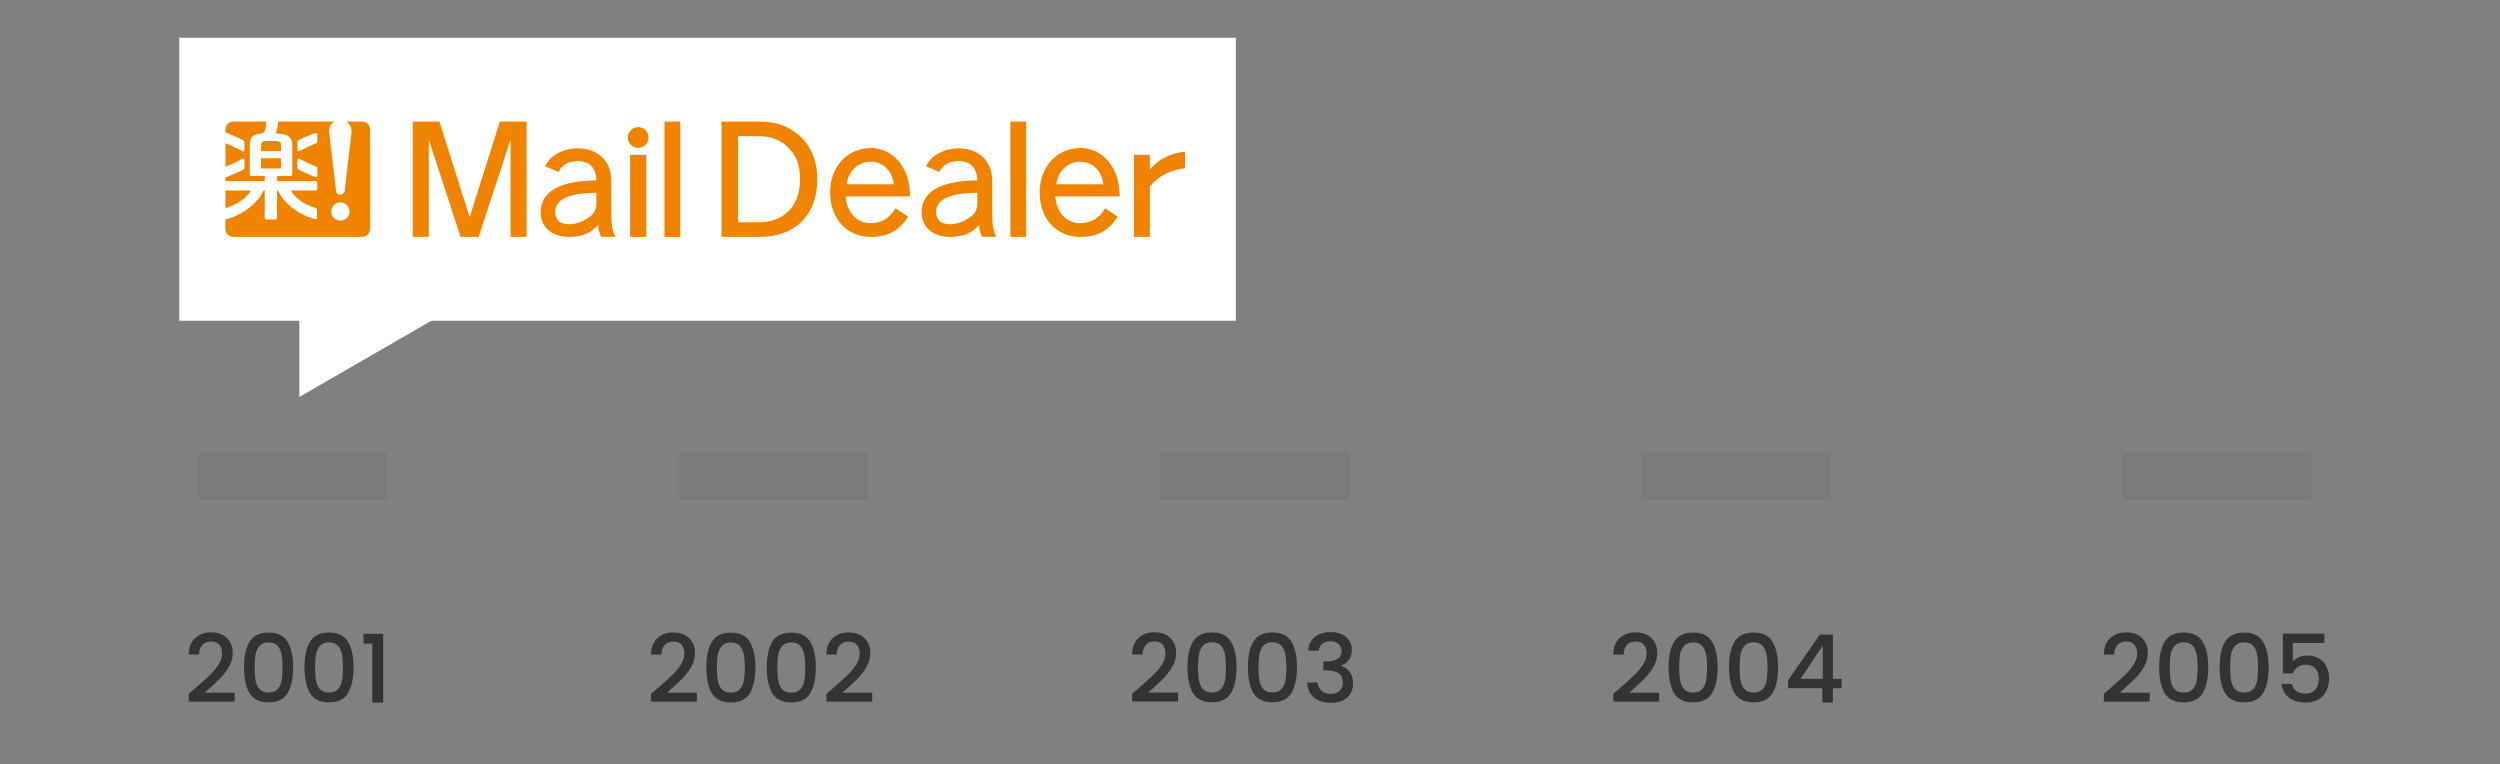 <svg width="265" height="81" viewBox="0 0 265 81" fill="none" xmlns="http://www.w3.org/2000/svg">
<rect x="0" y="0" width="265" height="81" fill="#808080" stroke="none"/>
<path d="M38.534 68.22V67.18H40.614V74.47H39.464V68.22H38.534Z" fill="#333333"/>
<path d="M32.277 70.73C32.277 69.577 32.471 68.677 32.857 68.03C33.251 67.377 33.924 67.05 34.877 67.05C35.831 67.05 36.501 67.377 36.887 68.03C37.281 68.677 37.477 69.577 37.477 70.73C37.477 71.897 37.281 72.81 36.887 73.47C36.501 74.123 35.831 74.45 34.877 74.45C33.924 74.45 33.251 74.123 32.857 73.47C32.471 72.81 32.277 71.897 32.277 70.73ZM36.357 70.73C36.357 70.19 36.321 69.733 36.247 69.36C36.181 68.987 36.041 68.683 35.827 68.45C35.614 68.21 35.297 68.09 34.877 68.09C34.457 68.09 34.141 68.21 33.927 68.45C33.714 68.683 33.571 68.987 33.497 69.36C33.431 69.733 33.397 70.19 33.397 70.73C33.397 71.29 33.431 71.76 33.497 72.14C33.564 72.52 33.704 72.827 33.917 73.06C34.137 73.293 34.457 73.41 34.877 73.41C35.297 73.41 35.614 73.293 35.827 73.06C36.047 72.827 36.191 72.52 36.257 72.14C36.324 71.76 36.357 71.29 36.357 70.73Z" fill="#333333"/>
<path d="M25.871 70.73C25.871 69.577 26.064 68.677 26.451 68.03C26.844 67.377 27.518 67.05 28.471 67.05C29.424 67.05 30.094 67.377 30.481 68.03C30.874 68.677 31.071 69.577 31.071 70.73C31.071 71.897 30.874 72.81 30.481 73.47C30.094 74.123 29.424 74.45 28.471 74.45C27.518 74.45 26.844 74.123 26.451 73.47C26.064 72.81 25.871 71.897 25.871 70.73ZM29.951 70.73C29.951 70.19 29.914 69.733 29.841 69.36C29.774 68.987 29.634 68.683 29.421 68.45C29.208 68.21 28.891 68.09 28.471 68.09C28.051 68.09 27.734 68.21 27.521 68.45C27.308 68.683 27.164 68.987 27.091 69.36C27.024 69.733 26.991 70.19 26.991 70.73C26.991 71.29 27.024 71.76 27.091 72.14C27.158 72.52 27.298 72.827 27.511 73.06C27.731 73.293 28.051 73.41 28.471 73.41C28.891 73.41 29.208 73.293 29.421 73.06C29.641 72.827 29.784 72.52 29.851 72.14C29.918 71.76 29.951 71.29 29.951 70.73Z" fill="#333333"/>
<path d="M20.73 72.92C21.37 72.367 21.873 71.913 22.24 71.56C22.613 71.2 22.923 70.827 23.17 70.44C23.417 70.053 23.54 69.667 23.54 69.28C23.54 68.88 23.443 68.567 23.25 68.34C23.063 68.113 22.767 68 22.36 68C21.967 68 21.66 68.127 21.44 68.38C21.227 68.627 21.113 68.96 21.1 69.38H20C20.02 68.62 20.247 68.04 20.68 67.64C21.12 67.233 21.677 67.03 22.35 67.03C23.077 67.03 23.643 67.23 24.05 67.63C24.463 68.03 24.67 68.563 24.67 69.23C24.67 69.71 24.547 70.173 24.3 70.62C24.06 71.06 23.77 71.457 23.43 71.81C23.097 72.157 22.67 72.56 22.15 73.02L21.7 73.42H24.87V74.37H20.01V73.54L20.73 72.92Z" fill="#333333"/>
<path d="M88.314 72.93C88.954 72.377 89.457 71.923 89.824 71.57C90.197 71.21 90.507 70.837 90.754 70.45C91.001 70.063 91.124 69.677 91.124 69.29C91.124 68.89 91.027 68.577 90.834 68.35C90.647 68.123 90.351 68.01 89.944 68.01C89.551 68.01 89.244 68.137 89.024 68.39C88.811 68.637 88.697 68.97 88.684 69.39H87.584C87.604 68.63 87.831 68.05 88.264 67.65C88.704 67.243 89.261 67.04 89.934 67.04C90.661 67.04 91.227 67.24 91.634 67.64C92.047 68.04 92.254 68.573 92.254 69.24C92.254 69.72 92.131 70.183 91.884 70.63C91.644 71.07 91.354 71.467 91.014 71.82C90.681 72.167 90.254 72.57 89.734 73.03L89.284 73.43H92.454V74.38H87.594V73.55L88.314 72.93Z" fill="#333333"/>
<path d="M81.277 70.74C81.277 69.587 81.471 68.687 81.857 68.04C82.251 67.387 82.924 67.06 83.877 67.06C84.831 67.06 85.501 67.387 85.887 68.04C86.281 68.687 86.477 69.587 86.477 70.74C86.477 71.907 86.281 72.82 85.887 73.48C85.501 74.133 84.831 74.46 83.877 74.46C82.924 74.46 82.251 74.133 81.857 73.48C81.471 72.82 81.277 71.907 81.277 70.74ZM85.357 70.74C85.357 70.2 85.321 69.743 85.247 69.37C85.181 68.997 85.041 68.693 84.827 68.46C84.614 68.22 84.297 68.1 83.877 68.1C83.457 68.1 83.141 68.22 82.927 68.46C82.714 68.693 82.571 68.997 82.497 69.37C82.431 69.743 82.397 70.2 82.397 70.74C82.397 71.3 82.431 71.77 82.497 72.15C82.564 72.53 82.704 72.837 82.917 73.07C83.137 73.303 83.457 73.42 83.877 73.42C84.297 73.42 84.614 73.303 84.827 73.07C85.047 72.837 85.191 72.53 85.257 72.15C85.324 71.77 85.357 71.3 85.357 70.74Z" fill="#333333"/>
<path d="M74.871 70.74C74.871 69.587 75.064 68.687 75.451 68.04C75.844 67.387 76.518 67.06 77.471 67.06C78.424 67.06 79.094 67.387 79.481 68.04C79.874 68.687 80.071 69.587 80.071 70.74C80.071 71.907 79.874 72.82 79.481 73.48C79.094 74.133 78.424 74.46 77.471 74.46C76.518 74.46 75.844 74.133 75.451 73.48C75.064 72.82 74.871 71.907 74.871 70.74ZM78.951 70.74C78.951 70.2 78.914 69.743 78.841 69.37C78.774 68.997 78.634 68.693 78.421 68.46C78.208 68.22 77.891 68.1 77.471 68.1C77.051 68.1 76.734 68.22 76.521 68.46C76.308 68.693 76.164 68.997 76.091 69.37C76.024 69.743 75.991 70.2 75.991 70.74C75.991 71.3 76.024 71.77 76.091 72.15C76.158 72.53 76.298 72.837 76.511 73.07C76.731 73.303 77.051 73.42 77.471 73.42C77.891 73.42 78.208 73.303 78.421 73.07C78.641 72.837 78.784 72.53 78.851 72.15C78.918 71.77 78.951 71.3 78.951 70.74Z" fill="#333333"/>
<path d="M69.73 72.93C70.37 72.377 70.873 71.923 71.24 71.57C71.613 71.21 71.923 70.837 72.17 70.45C72.417 70.063 72.54 69.677 72.54 69.29C72.54 68.89 72.443 68.577 72.25 68.35C72.063 68.123 71.767 68.01 71.36 68.01C70.967 68.01 70.66 68.137 70.44 68.39C70.227 68.637 70.113 68.97 70.1 69.39H69C69.02 68.63 69.247 68.05 69.68 67.65C70.12 67.243 70.677 67.04 71.35 67.04C72.077 67.04 72.643 67.24 73.05 67.64C73.463 68.04 73.67 68.573 73.67 69.24C73.67 69.72 73.547 70.183 73.3 70.63C73.06 71.07 72.77 71.467 72.43 71.82C72.097 72.167 71.67 72.57 71.15 73.03L70.7 73.43H73.87V74.38H69.01V73.55L69.73 72.93Z" fill="#333333"/>
<path d="M138.664 68.97C138.704 68.35 138.941 67.867 139.374 67.52C139.814 67.173 140.374 67 141.054 67C141.521 67 141.924 67.083 142.264 67.25C142.604 67.417 142.861 67.643 143.034 67.93C143.208 68.217 143.294 68.54 143.294 68.9C143.294 69.313 143.184 69.667 142.964 69.96C142.744 70.253 142.481 70.45 142.174 70.55V70.59C142.568 70.71 142.874 70.93 143.094 71.25C143.314 71.563 143.424 71.967 143.424 72.46C143.424 72.853 143.334 73.203 143.154 73.51C142.974 73.817 142.708 74.06 142.354 74.24C142.001 74.413 141.578 74.5 141.084 74.5C140.364 74.5 139.771 74.317 139.304 73.95C138.844 73.577 138.598 73.043 138.564 72.35H139.664C139.691 72.703 139.828 72.993 140.074 73.22C140.321 73.44 140.654 73.55 141.074 73.55C141.481 73.55 141.794 73.44 142.014 73.22C142.234 72.993 142.344 72.703 142.344 72.35C142.344 71.883 142.194 71.553 141.894 71.36C141.601 71.16 141.148 71.06 140.534 71.06H140.274V70.12H140.544C141.084 70.113 141.494 70.023 141.774 69.85C142.061 69.677 142.204 69.403 142.204 69.03C142.204 68.71 142.101 68.457 141.894 68.27C141.688 68.077 141.394 67.98 141.014 67.98C140.641 67.98 140.351 68.077 140.144 68.27C139.938 68.457 139.814 68.69 139.774 68.97H138.664Z" fill="#333333"/>
<path d="M132.277 70.72C132.277 69.567 132.471 68.667 132.857 68.02C133.251 67.367 133.924 67.04 134.877 67.04C135.831 67.04 136.501 67.367 136.887 68.02C137.281 68.667 137.477 69.567 137.477 70.72C137.477 71.887 137.281 72.8 136.887 73.46C136.501 74.113 135.831 74.44 134.877 74.44C133.924 74.44 133.251 74.113 132.857 73.46C132.471 72.8 132.277 71.887 132.277 70.72ZM136.357 70.72C136.357 70.18 136.321 69.723 136.247 69.35C136.181 68.977 136.041 68.673 135.827 68.44C135.614 68.2 135.297 68.08 134.877 68.08C134.457 68.08 134.141 68.2 133.927 68.44C133.714 68.673 133.571 68.977 133.497 69.35C133.431 69.723 133.397 70.18 133.397 70.72C133.397 71.28 133.431 71.75 133.497 72.13C133.564 72.51 133.704 72.817 133.917 73.05C134.137 73.283 134.457 73.4 134.877 73.4C135.297 73.4 135.614 73.283 135.827 73.05C136.047 72.817 136.191 72.51 136.257 72.13C136.324 71.75 136.357 71.28 136.357 70.72Z" fill="#333333"/>
<path d="M125.871 70.72C125.871 69.567 126.064 68.667 126.451 68.02C126.844 67.367 127.518 67.04 128.471 67.04C129.424 67.04 130.094 67.367 130.481 68.02C130.874 68.667 131.071 69.567 131.071 70.72C131.071 71.887 130.874 72.8 130.481 73.46C130.094 74.113 129.424 74.44 128.471 74.44C127.518 74.44 126.844 74.113 126.451 73.46C126.064 72.8 125.871 71.887 125.871 70.72ZM129.951 70.72C129.951 70.18 129.914 69.723 129.841 69.35C129.774 68.977 129.634 68.673 129.421 68.44C129.208 68.2 128.891 68.08 128.471 68.08C128.051 68.08 127.734 68.2 127.521 68.44C127.308 68.673 127.164 68.977 127.091 69.35C127.024 69.723 126.991 70.18 126.991 70.72C126.991 71.28 127.024 71.75 127.091 72.13C127.158 72.51 127.298 72.817 127.511 73.05C127.731 73.283 128.051 73.4 128.471 73.4C128.891 73.4 129.208 73.283 129.421 73.05C129.641 72.817 129.784 72.51 129.851 72.13C129.918 71.75 129.951 71.28 129.951 70.72Z" fill="#333333"/>
<path d="M120.73 72.91C121.37 72.357 121.873 71.903 122.24 71.55C122.613 71.19 122.923 70.817 123.17 70.43C123.417 70.043 123.54 69.657 123.54 69.27C123.54 68.87 123.443 68.557 123.25 68.33C123.063 68.103 122.767 67.99 122.36 67.99C121.967 67.99 121.66 68.117 121.44 68.37C121.227 68.617 121.113 68.95 121.1 69.37H120C120.02 68.61 120.247 68.03 120.68 67.63C121.12 67.223 121.677 67.02 122.35 67.02C123.077 67.02 123.643 67.22 124.05 67.62C124.463 68.02 124.67 68.553 124.67 69.22C124.67 69.7 124.547 70.163 124.3 70.61C124.06 71.05 123.77 71.447 123.43 71.8C123.097 72.147 122.67 72.55 122.15 73.01L121.7 73.41H124.87V74.36H120.01V73.53L120.73 72.91Z" fill="#333333"/>
<path d="M189.544 72.95V72.09L192.904 67.27H194.284V71.96H195.214V72.95H194.284V74.47H193.164V72.95H189.544ZM193.214 68.43L190.854 71.96H193.214V68.43Z" fill="#333333"/>
<path d="M183.277 70.73C183.277 69.577 183.471 68.677 183.857 68.03C184.251 67.377 184.924 67.05 185.877 67.05C186.831 67.05 187.501 67.377 187.887 68.03C188.281 68.677 188.477 69.577 188.477 70.73C188.477 71.897 188.281 72.81 187.887 73.47C187.501 74.123 186.831 74.45 185.877 74.45C184.924 74.45 184.251 74.123 183.857 73.47C183.471 72.81 183.277 71.897 183.277 70.73ZM187.357 70.73C187.357 70.19 187.321 69.733 187.247 69.36C187.181 68.987 187.041 68.683 186.827 68.45C186.614 68.21 186.297 68.09 185.877 68.09C185.457 68.09 185.141 68.21 184.927 68.45C184.714 68.683 184.571 68.987 184.497 69.36C184.431 69.733 184.397 70.19 184.397 70.73C184.397 71.29 184.431 71.76 184.497 72.14C184.564 72.52 184.704 72.827 184.917 73.06C185.137 73.293 185.457 73.41 185.877 73.41C186.297 73.41 186.614 73.293 186.827 73.06C187.047 72.827 187.191 72.52 187.257 72.14C187.324 71.76 187.357 71.29 187.357 70.73Z" fill="#333333"/>
<path d="M176.871 70.73C176.871 69.577 177.064 68.677 177.451 68.03C177.844 67.377 178.518 67.05 179.471 67.05C180.424 67.05 181.094 67.377 181.481 68.03C181.874 68.677 182.071 69.577 182.071 70.73C182.071 71.897 181.874 72.81 181.481 73.47C181.094 74.123 180.424 74.45 179.471 74.45C178.518 74.45 177.844 74.123 177.451 73.47C177.064 72.81 176.871 71.897 176.871 70.73ZM180.951 70.73C180.951 70.19 180.914 69.733 180.841 69.36C180.774 68.987 180.634 68.683 180.421 68.45C180.208 68.21 179.891 68.09 179.471 68.09C179.051 68.09 178.734 68.21 178.521 68.45C178.308 68.683 178.164 68.987 178.091 69.36C178.024 69.733 177.991 70.19 177.991 70.73C177.991 71.29 178.024 71.76 178.091 72.14C178.158 72.52 178.298 72.827 178.511 73.06C178.731 73.293 179.051 73.41 179.471 73.41C179.891 73.41 180.208 73.293 180.421 73.06C180.641 72.827 180.784 72.52 180.851 72.14C180.918 71.76 180.951 71.29 180.951 70.73Z" fill="#333333"/>
<path d="M171.73 72.92C172.37 72.367 172.873 71.913 173.24 71.56C173.613 71.2 173.923 70.827 174.17 70.44C174.417 70.053 174.54 69.667 174.54 69.28C174.54 68.88 174.443 68.567 174.25 68.34C174.063 68.113 173.767 68 173.36 68C172.967 68 172.66 68.127 172.44 68.38C172.227 68.627 172.113 68.96 172.1 69.38H171C171.02 68.62 171.247 68.04 171.68 67.64C172.12 67.233 172.677 67.03 173.35 67.03C174.077 67.03 174.643 67.23 175.05 67.63C175.463 68.03 175.67 68.563 175.67 69.23C175.67 69.71 175.547 70.173 175.3 70.62C175.06 71.06 174.77 71.457 174.43 71.81C174.097 72.157 173.67 72.56 173.15 73.02L172.7 73.42H175.87V74.37H171.01V73.54L171.73 72.92Z" fill="#333333"/>
<path d="M246.384 68.16H243.034V70.15C243.174 69.963 243.381 69.807 243.654 69.68C243.934 69.553 244.231 69.49 244.544 69.49C245.104 69.49 245.558 69.61 245.904 69.85C246.258 70.09 246.508 70.393 246.654 70.76C246.808 71.127 246.884 71.513 246.884 71.92C246.884 72.413 246.788 72.853 246.594 73.24C246.408 73.62 246.124 73.92 245.744 74.14C245.371 74.36 244.911 74.47 244.364 74.47C243.638 74.47 243.054 74.29 242.614 73.93C242.174 73.57 241.911 73.093 241.824 72.5H242.934C243.008 72.813 243.171 73.063 243.424 73.25C243.678 73.43 243.994 73.52 244.374 73.52C244.848 73.52 245.201 73.377 245.434 73.09C245.674 72.803 245.794 72.423 245.794 71.95C245.794 71.47 245.674 71.103 245.434 70.85C245.194 70.59 244.841 70.46 244.374 70.46C244.048 70.46 243.771 70.543 243.544 70.71C243.324 70.87 243.164 71.09 243.064 71.37H241.984V67.16H246.384V68.16Z" fill="#333333"/>
<path d="M235.277 70.73C235.277 69.577 235.471 68.677 235.857 68.03C236.251 67.377 236.924 67.05 237.877 67.05C238.831 67.05 239.501 67.377 239.887 68.03C240.281 68.677 240.477 69.577 240.477 70.73C240.477 71.897 240.281 72.81 239.887 73.47C239.501 74.123 238.831 74.45 237.877 74.45C236.924 74.45 236.251 74.123 235.857 73.47C235.471 72.81 235.277 71.897 235.277 70.73ZM239.357 70.73C239.357 70.19 239.321 69.733 239.247 69.36C239.181 68.987 239.041 68.683 238.827 68.45C238.614 68.21 238.297 68.09 237.877 68.09C237.457 68.09 237.141 68.21 236.927 68.45C236.714 68.683 236.571 68.987 236.497 69.36C236.431 69.733 236.397 70.19 236.397 70.73C236.397 71.29 236.431 71.76 236.497 72.14C236.564 72.52 236.704 72.827 236.917 73.06C237.137 73.293 237.457 73.41 237.877 73.41C238.297 73.41 238.614 73.293 238.827 73.06C239.047 72.827 239.191 72.52 239.257 72.14C239.324 71.76 239.357 71.29 239.357 70.73Z" fill="#333333"/>
<path d="M228.871 70.73C228.871 69.577 229.064 68.677 229.451 68.03C229.844 67.377 230.518 67.05 231.471 67.05C232.424 67.05 233.094 67.377 233.481 68.03C233.874 68.677 234.071 69.577 234.071 70.73C234.071 71.897 233.874 72.81 233.481 73.47C233.094 74.123 232.424 74.45 231.471 74.45C230.518 74.45 229.844 74.123 229.451 73.47C229.064 72.81 228.871 71.897 228.871 70.73ZM232.951 70.73C232.951 70.19 232.914 69.733 232.841 69.36C232.774 68.987 232.634 68.683 232.421 68.45C232.208 68.21 231.891 68.09 231.471 68.09C231.051 68.09 230.734 68.21 230.521 68.45C230.308 68.683 230.164 68.987 230.091 69.36C230.024 69.733 229.991 70.19 229.991 70.73C229.991 71.29 230.024 71.76 230.091 72.14C230.158 72.52 230.298 72.827 230.511 73.06C230.731 73.293 231.051 73.41 231.471 73.41C231.891 73.41 232.208 73.293 232.421 73.06C232.641 72.827 232.784 72.52 232.851 72.14C232.918 71.76 232.951 71.29 232.951 70.73Z" fill="#333333"/>
<path d="M223.73 72.92C224.37 72.367 224.873 71.913 225.24 71.56C225.613 71.2 225.923 70.827 226.17 70.44C226.417 70.053 226.54 69.667 226.54 69.28C226.54 68.88 226.443 68.567 226.25 68.34C226.063 68.113 225.767 68 225.36 68C224.967 68 224.66 68.127 224.44 68.38C224.227 68.627 224.113 68.96 224.1 69.38H223C223.02 68.62 223.247 68.04 223.68 67.64C224.12 67.233 224.677 67.03 225.35 67.03C226.077 67.03 226.643 67.23 227.05 67.63C227.463 68.03 227.67 68.563 227.67 69.23C227.67 69.71 227.547 70.173 227.3 70.62C227.06 71.06 226.77 71.457 226.43 71.81C226.097 72.157 225.67 72.56 225.15 73.02L224.7 73.42H227.87V74.37H223.01V73.54L223.73 72.92Z" fill="#333333"/>
<rect x="21" y="48" width="20" height="5" fill="#7A7A7A"/>
<rect x="72" y="48" width="20" height="5" fill="#7A7A7A"/>
<rect x="123" y="48" width="20" height="5" fill="#7A7A7A"/>
<rect x="174" y="48" width="20" height="5" fill="#7A7A7A"/>
<rect x="225" y="48" width="20" height="5" fill="#7A7A7A"/>
<path d="M31.73 42.078L31.73 22.618L48.583 32.348L31.73 42.078Z" fill="white"/>
<rect x="19" y="4" width="112" height="30" fill="white"/>
<path d="M27.669 17.854H29.785V16.775H27.669V17.854ZM28.07 18.65H26.645C26.552 18.65 26.476 18.574 26.476 18.482V15.46C26.476 15.097 26.519 14.693 26.738 14.486C27.109 14.141 27.648 14.216 27.88 14.082C28.128 13.938 28.196 13.47 28.238 12.889H24.74C24.276 12.889 23.897 13.268 23.897 13.732V14.048C24.171 14.124 25.49 14.688 25.785 14.87C25.878 14.929 25.912 15.009 25.912 15.114V15.898C25.912 15.991 25.806 16.096 25.697 16.029C25.347 15.818 24.272 15.316 23.897 15.177V17.668C24.26 17.542 25.347 17.032 25.697 16.821C25.806 16.754 25.912 16.859 25.912 16.952V17.736C25.912 17.841 25.878 17.921 25.785 17.98C25.49 18.161 24.175 18.726 23.897 18.806V19.202H28.065V18.654L28.07 18.65ZM29.793 15.35C29.793 15.043 29.553 14.946 29.203 14.946H28.263C27.914 14.946 27.673 15.043 27.673 15.35V16.016H29.789V15.35H29.793ZM26.578 20.189H23.901V22.072C24.31 21.954 26.009 21.331 26.578 20.189ZM38.395 12.889H36.718C37.047 13.1 37.266 13.475 37.266 13.896C37.266 13.943 37.266 13.993 37.257 14.04L36.537 20.227C36.507 20.458 36.317 20.64 36.077 20.64C35.837 20.64 35.647 20.458 35.618 20.227L34.897 14.04C34.893 13.993 34.889 13.943 34.889 13.896C34.889 13.47 35.108 13.1 35.437 12.889H29.469C29.465 13.555 29.334 13.934 29.178 14.136C30.674 14.2 30.982 14.55 30.982 15.531V18.482C30.982 18.574 30.906 18.65 30.813 18.65H29.368V19.198H33.46C33.553 19.198 33.629 19.274 33.629 19.367V20.02C33.629 20.113 33.553 20.189 33.46 20.189H30.847C31.42 21.339 33.038 21.933 33.439 22.043C33.561 22.077 33.603 22.195 33.603 22.287V23.118C33.603 23.198 33.565 23.244 33.456 23.227C32.419 23.05 30.328 22.018 29.46 20.184H29.368V23.105C29.368 23.198 29.292 23.274 29.199 23.274H28.23C28.137 23.274 28.061 23.198 28.061 23.105V20.184H27.956C27.087 22.009 24.93 23.076 23.889 23.257V24.264C23.889 24.728 24.268 25.107 24.732 25.107H38.387C38.85 25.107 39.23 24.728 39.23 24.264V13.732C39.23 13.268 38.85 12.889 38.387 12.889H38.395ZM33.641 18.591C33.641 18.705 33.553 18.772 33.456 18.756C33.27 18.726 31.96 18.17 31.652 17.976C31.559 17.917 31.526 17.837 31.526 17.731V16.948C31.526 16.855 31.631 16.75 31.74 16.817C32.099 17.032 33.157 17.525 33.473 17.639C33.586 17.677 33.641 17.731 33.641 17.841V18.591ZM33.641 15.005C33.641 15.11 33.586 15.165 33.473 15.207C33.157 15.316 32.099 15.814 31.74 16.029C31.631 16.096 31.526 15.991 31.526 15.898V15.114C31.526 15.009 31.559 14.929 31.652 14.87C31.96 14.676 33.27 14.124 33.456 14.09C33.553 14.073 33.641 14.141 33.641 14.254V15.005ZM36.081 23.387C35.546 23.387 35.112 22.953 35.112 22.418C35.112 21.883 35.546 21.449 36.081 21.449C36.617 21.449 37.051 21.883 37.051 22.418C37.051 22.953 36.617 23.387 36.081 23.387Z" fill="#F08300"/>
<path d="M46.58 12.889L49.783 23.029L52.986 12.889H55.818V25.111H54.12V14.802L50.735 25.111H48.822L45.454 14.802V25.111H43.756V12.889H46.588H46.58Z" fill="#F08300"/>
<path d="M72.107 12.889V25.111H70.439V12.889H72.107Z" fill="#F08300"/>
<path d="M68.507 16.412H66.792V25.111H68.507V16.412Z" fill="#F08300"/>
<path d="M67.648 15.675C68.255 15.675 68.748 15.182 68.748 14.575C68.748 13.967 68.255 13.475 67.648 13.475C67.04 13.475 66.548 13.967 66.548 14.575C66.548 15.182 67.04 15.675 67.648 15.675Z" fill="#F08300"/>
<path d="M57.799 17.639C58.229 16.522 59.683 15.725 61.246 15.725C63.404 15.725 64.799 17.087 64.799 19.186V22.62C64.799 23.99 64.938 24.58 65.254 25.099H63.737C63.577 24.871 63.392 24.289 63.417 23.805C62.62 24.799 61.562 25.111 60.306 25.111C58.515 25.111 57.306 24.07 57.306 22.507C57.306 20.315 59.341 19.152 63.219 19.122C63.189 17.791 62.485 17.07 61.213 17.07C60.277 17.07 59.56 17.483 59.206 18.233L57.799 17.634V17.639ZM63.219 20.437C60.399 20.454 58.852 21.103 58.852 22.452C58.852 23.324 59.358 23.771 60.323 23.771C61.137 23.771 62.009 23.417 62.683 22.835C63.038 22.528 63.219 22.115 63.219 21.596V20.441V20.437Z" fill="#F08300"/>
<path d="M80.511 12.889C82.255 12.889 83.558 13.348 84.738 14.377C85.947 15.434 86.638 17.087 86.638 18.971C86.638 22.785 84.312 25.111 80.511 25.111H76.481V12.889H80.511ZM78.231 23.564H80.498C81.737 23.564 82.888 23.122 83.621 22.338C84.447 21.465 84.801 20.471 84.801 18.954C84.801 17.436 84.405 16.471 83.469 15.553C82.736 14.832 81.661 14.436 80.452 14.436H78.231V23.564Z" fill="#F08300"/>
<path d="M96.26 22.966C95.295 24.466 94.115 25.111 92.294 25.111C89.766 25.111 87.991 23.164 87.991 20.408C87.991 17.651 89.846 15.692 92.294 15.692C93.719 15.692 94.945 16.425 95.708 17.727C96.231 18.629 96.441 19.506 96.475 20.821H89.643C89.795 22.566 90.806 23.653 92.294 23.653C93.445 23.653 94.364 23.101 94.928 22.077L96.26 22.966ZM94.743 19.535C94.591 18.111 93.609 17.146 92.294 17.146C90.979 17.146 89.934 18.111 89.753 19.535H94.747H94.743Z" fill="#F08300"/>
<path d="M108.77 12.889V25.111H107.101V12.889H108.77Z" fill="#F08300"/>
<path d="M118.475 22.966C117.51 24.466 116.33 25.111 114.509 25.111C111.98 25.111 110.206 23.164 110.206 20.408C110.206 17.651 112.06 15.692 114.509 15.692C115.934 15.692 117.16 16.425 117.923 17.727C118.446 18.629 118.656 19.506 118.69 20.821H111.858C112.01 22.566 113.021 23.653 114.509 23.653C115.66 23.653 116.578 23.101 117.143 22.077L118.475 22.966ZM116.958 19.535C116.806 18.111 115.824 17.146 114.509 17.146C113.194 17.146 112.149 18.111 111.968 19.535H116.962H116.958Z" fill="#F08300"/>
<path d="M121.885 17.976C122.745 16.905 124.106 16.214 125.623 16.075V17.837C124.123 17.976 122.867 18.617 121.885 19.75V25.111H120.199V16.412H121.885V17.976Z" fill="#F08300"/>
<path d="M98.178 17.639C98.608 16.522 100.062 15.725 101.625 15.725C103.783 15.725 105.178 17.087 105.178 19.186V22.62C105.178 23.99 105.317 24.58 105.633 25.099H104.116C103.956 24.871 103.77 24.289 103.796 23.805C102.999 24.799 101.941 25.111 100.685 25.111C98.894 25.111 97.685 24.07 97.685 22.507C97.685 20.315 99.72 19.152 103.598 19.122C103.568 17.791 102.864 17.07 101.591 17.07C100.656 17.07 99.939 17.483 99.585 18.233L98.178 17.634V17.639ZM103.598 20.437C100.778 20.454 99.231 21.103 99.231 22.452C99.231 23.324 99.737 23.771 100.702 23.771C101.516 23.771 102.388 23.417 103.062 22.835C103.416 22.528 103.598 22.115 103.598 21.596V20.441V20.437Z" fill="#F08300"/>
</svg>
